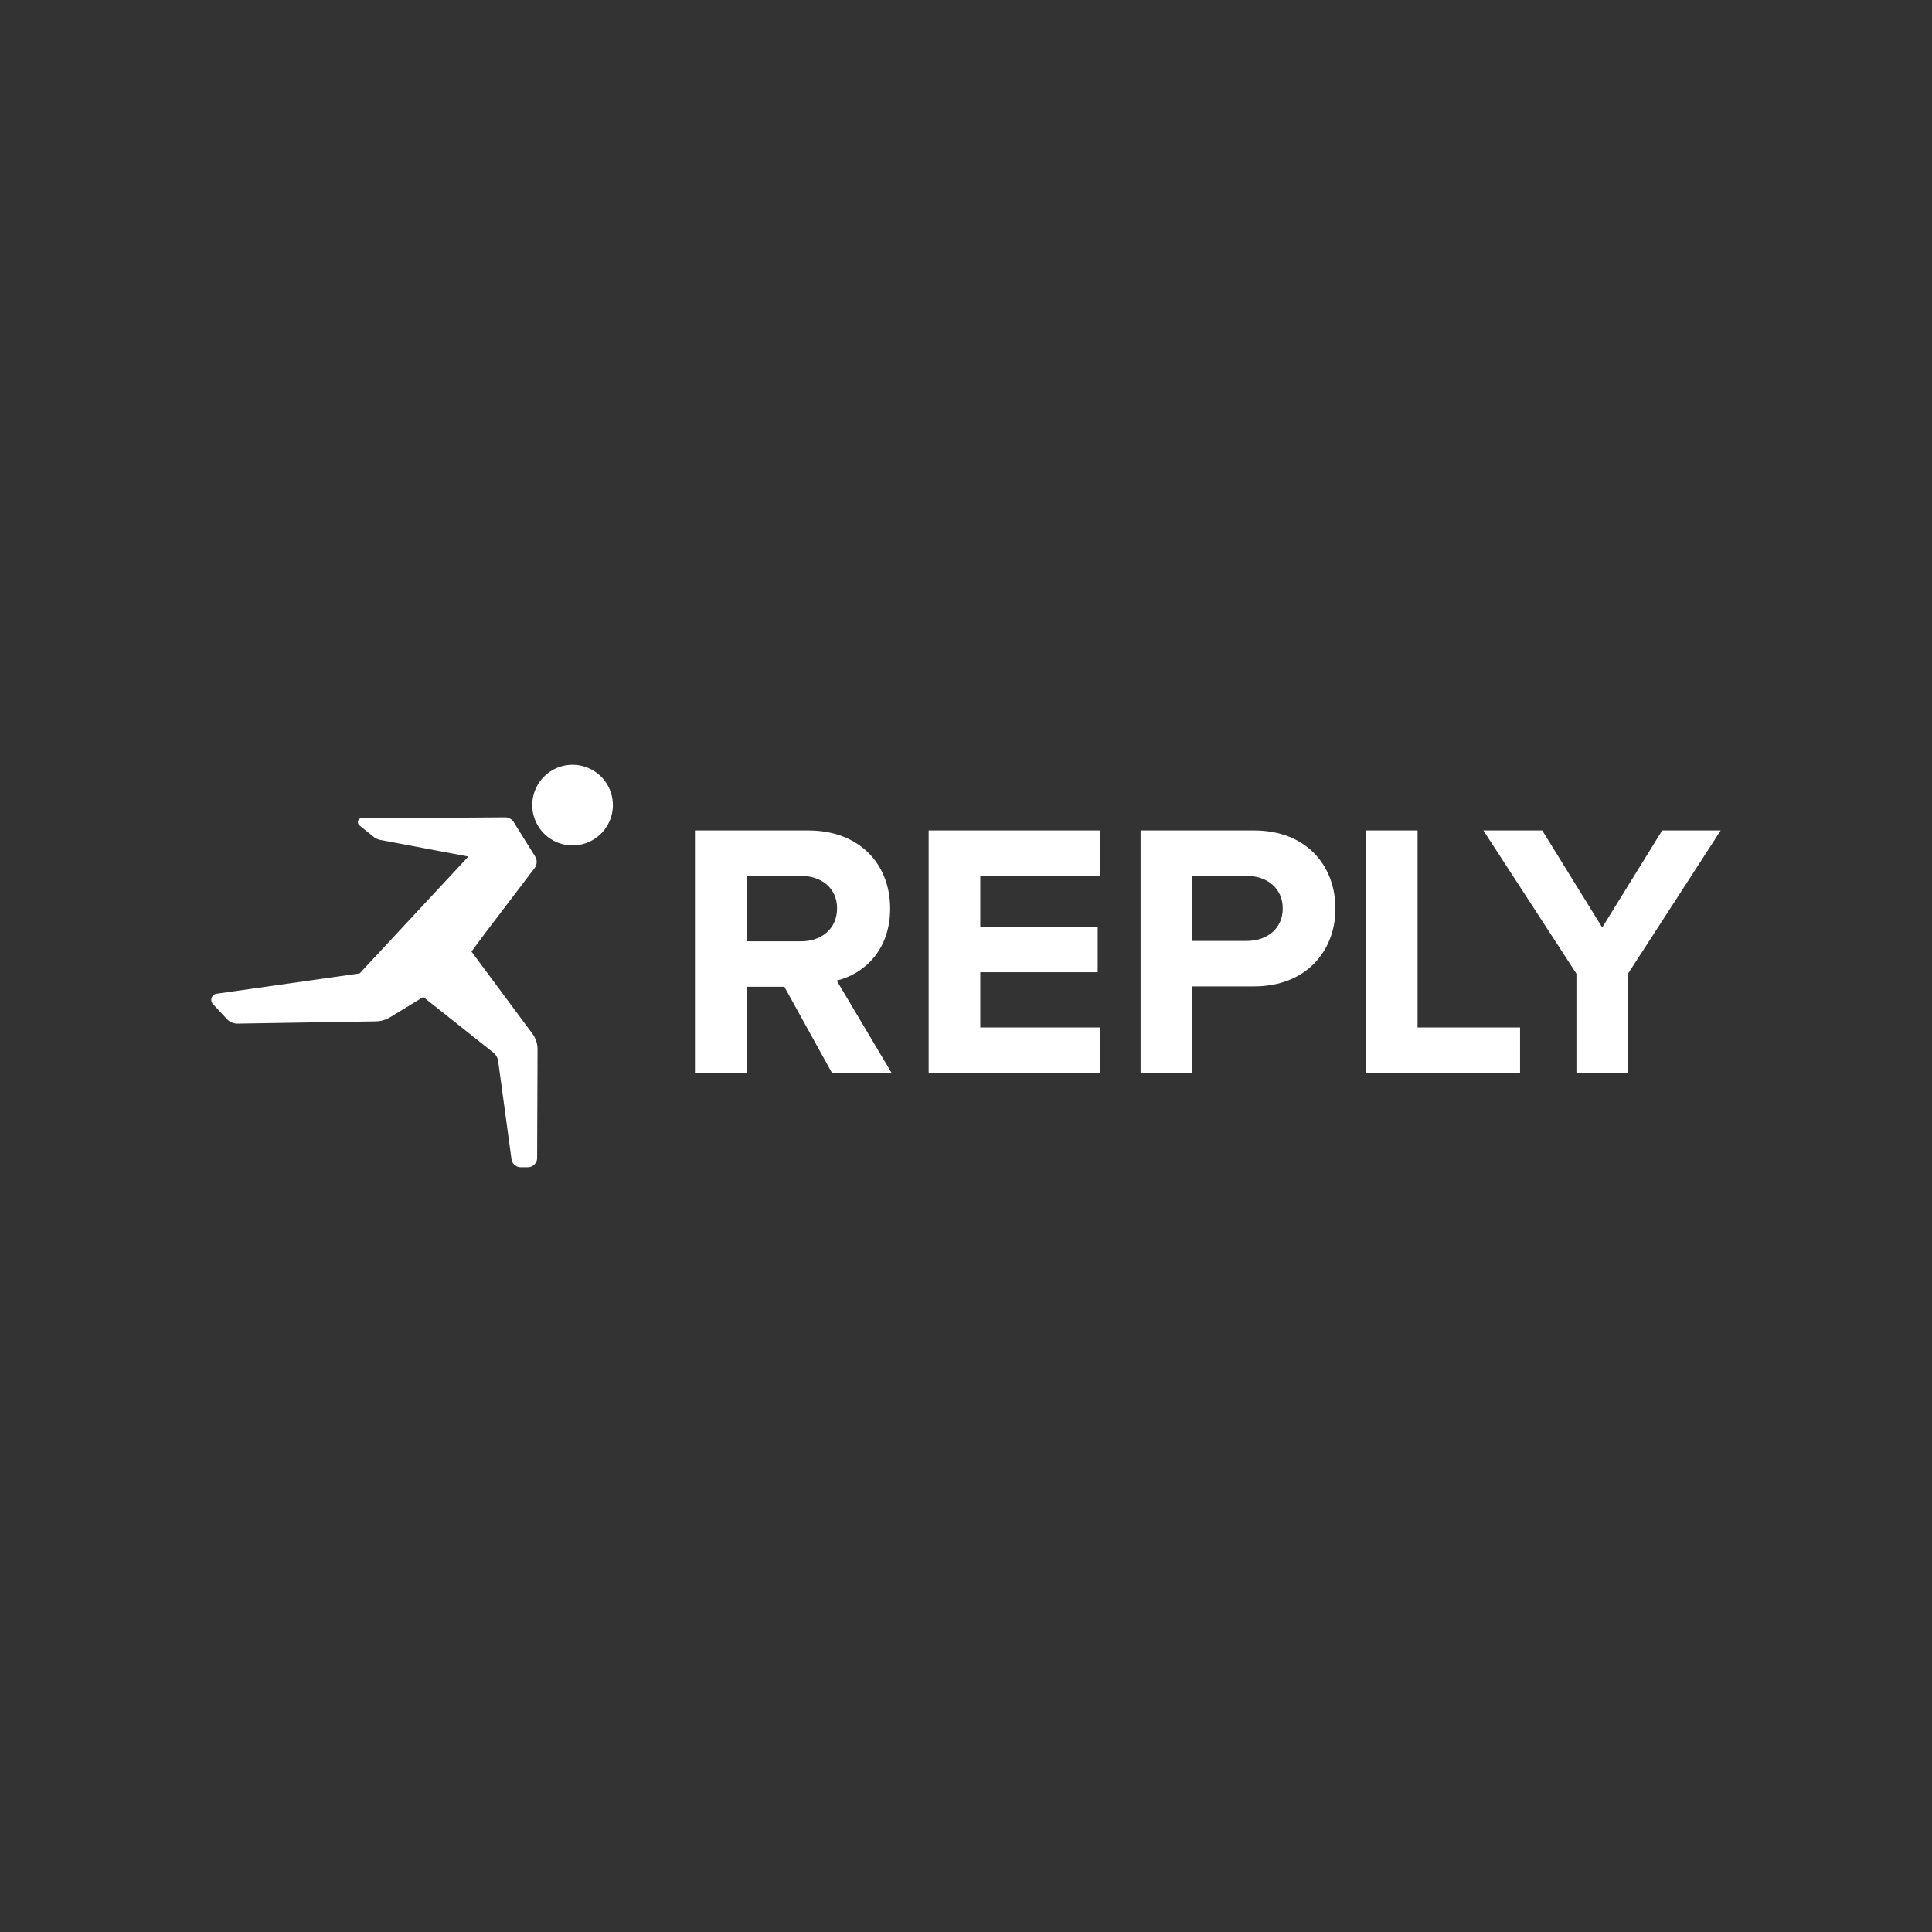 <svg xmlns="http://www.w3.org/2000/svg" xmlns:xlink="http://www.w3.org/1999/xlink" width="420" height="420" viewBox="0 0 420 420">
  <rect x="0" y="0" width="420" height="420" fill="#333333" stroke="none"/>
  <defs>
    <clipPath id="clip-_2021_reInvent_Sponsorship_Gold_Consult_Reply">
      <rect width="420" height="420"/>
    </clipPath>
  </defs>
  <g id="_2021_reInvent_Sponsorship_Gold_Consult_Reply" data-name="2021_reInvent_Sponsorship_Gold Consult – Reply" clip-path="url(#clip-_2021_reInvent_Sponsorship_Gold_Consult_Reply)">
    <g id="Logo" transform="translate(20.325 120.414)">
      <g id="RUNNING_MAN" data-name="RUNNING MAN" transform="translate(25.605 45.846)">
        <g id="Group_104" data-name="Group 104">
          <g id="Group_102" data-name="Group 102" transform="translate(69.792)">
            <path id="Path_280" data-name="Path 280" d="M164.947,45.846A8.763,8.763,0,1,0,173.7,54.62,8.76,8.76,0,0,0,164.947,45.846Z" transform="translate(-156.189 -45.846)" fill="#fff"/>
          </g>
          <g id="Group_103" data-name="Group 103" transform="translate(0 11.42)">
            <path id="Path_281" data-name="Path 281" d="M84.945,92.652l10.943-14.4a2.23,2.23,0,0,0,.117-2.527l-4.648-7.458a2.226,2.226,0,0,0-1.906-1.05l-20.061.14h0l-11-.008a.912.912,0,0,0-.573,1.623L60.9,71.453a3.377,3.377,0,0,0,1.494.689l19.1,3.6-23.632,25.4-31.1,4.418a1.346,1.346,0,0,0-.795,2.25l3.038,3.258a3.114,3.114,0,0,0,2.328.99l30.026-.493a6.252,6.252,0,0,0,3.149-.911l7.194-4.381,15.183,12.052a2.957,2.957,0,0,1,1.092,1.919l2.89,21.281a2.025,2.025,0,0,0,2.006,1.752h1.546a2.024,2.024,0,0,0,2.025-2.017l.088-23.617a5.645,5.645,0,0,0-1.111-3.385L82.175,96.4Z" transform="translate(-25.605 -67.213)" fill="#fff"/>
          </g>
        </g>
      </g>
      <g id="Group_105" data-name="Group 105" transform="translate(130.749 60.119)">
        <path id="Path_282" data-name="Path 282" d="M252.126,125.26l-10.352-18.729h-8.218V125.26H222.334V72.551h24.655c10.984,0,17.78,7.191,17.78,16.99,0,9.246-5.927,14.3-11.617,15.647l11.933,20.072Zm1.106-35.8c0-4.347-3.4-7.033-7.823-7.033H233.556V96.653h11.853C249.834,96.653,253.232,93.966,253.232,89.462Z" transform="translate(-222.334 -72.551)" fill="#fff"/>
        <path id="Path_283" data-name="Path 283" d="M317.4,125.26V72.551h37.3v9.878H328.623V93.492h25.525v9.878H328.623v12.012H354.7v9.878Z" transform="translate(-266.592 -72.551)" fill="#fff"/>
        <path id="Path_284" data-name="Path 284" d="M403.6,125.26V72.551h24.655c11.458,0,17.7,7.744,17.7,16.99,0,9.167-6.322,16.911-17.7,16.911H414.819V125.26Zm30.9-35.719c0-4.425-3.4-7.112-7.823-7.112H414.819V96.574h11.854C431.1,96.574,434.5,93.888,434.5,89.541Z" transform="translate(-306.72 -72.551)" fill="#fff"/>
        <path id="Path_285" data-name="Path 285" d="M495.118,125.26V72.551h11.3v42.831H528.7v9.878Z" transform="translate(-349.326 -72.551)" fill="#fff"/>
        <path id="Path_286" data-name="Path 286" d="M563.252,125.26V103.686l-20.23-31.135h12.8l13.039,21.1,13.039-21.1h12.723l-20.151,31.135V125.26Z" transform="translate(-371.627 -72.551)" fill="#fff"/>
      </g>
    </g>
  </g>
</svg>
